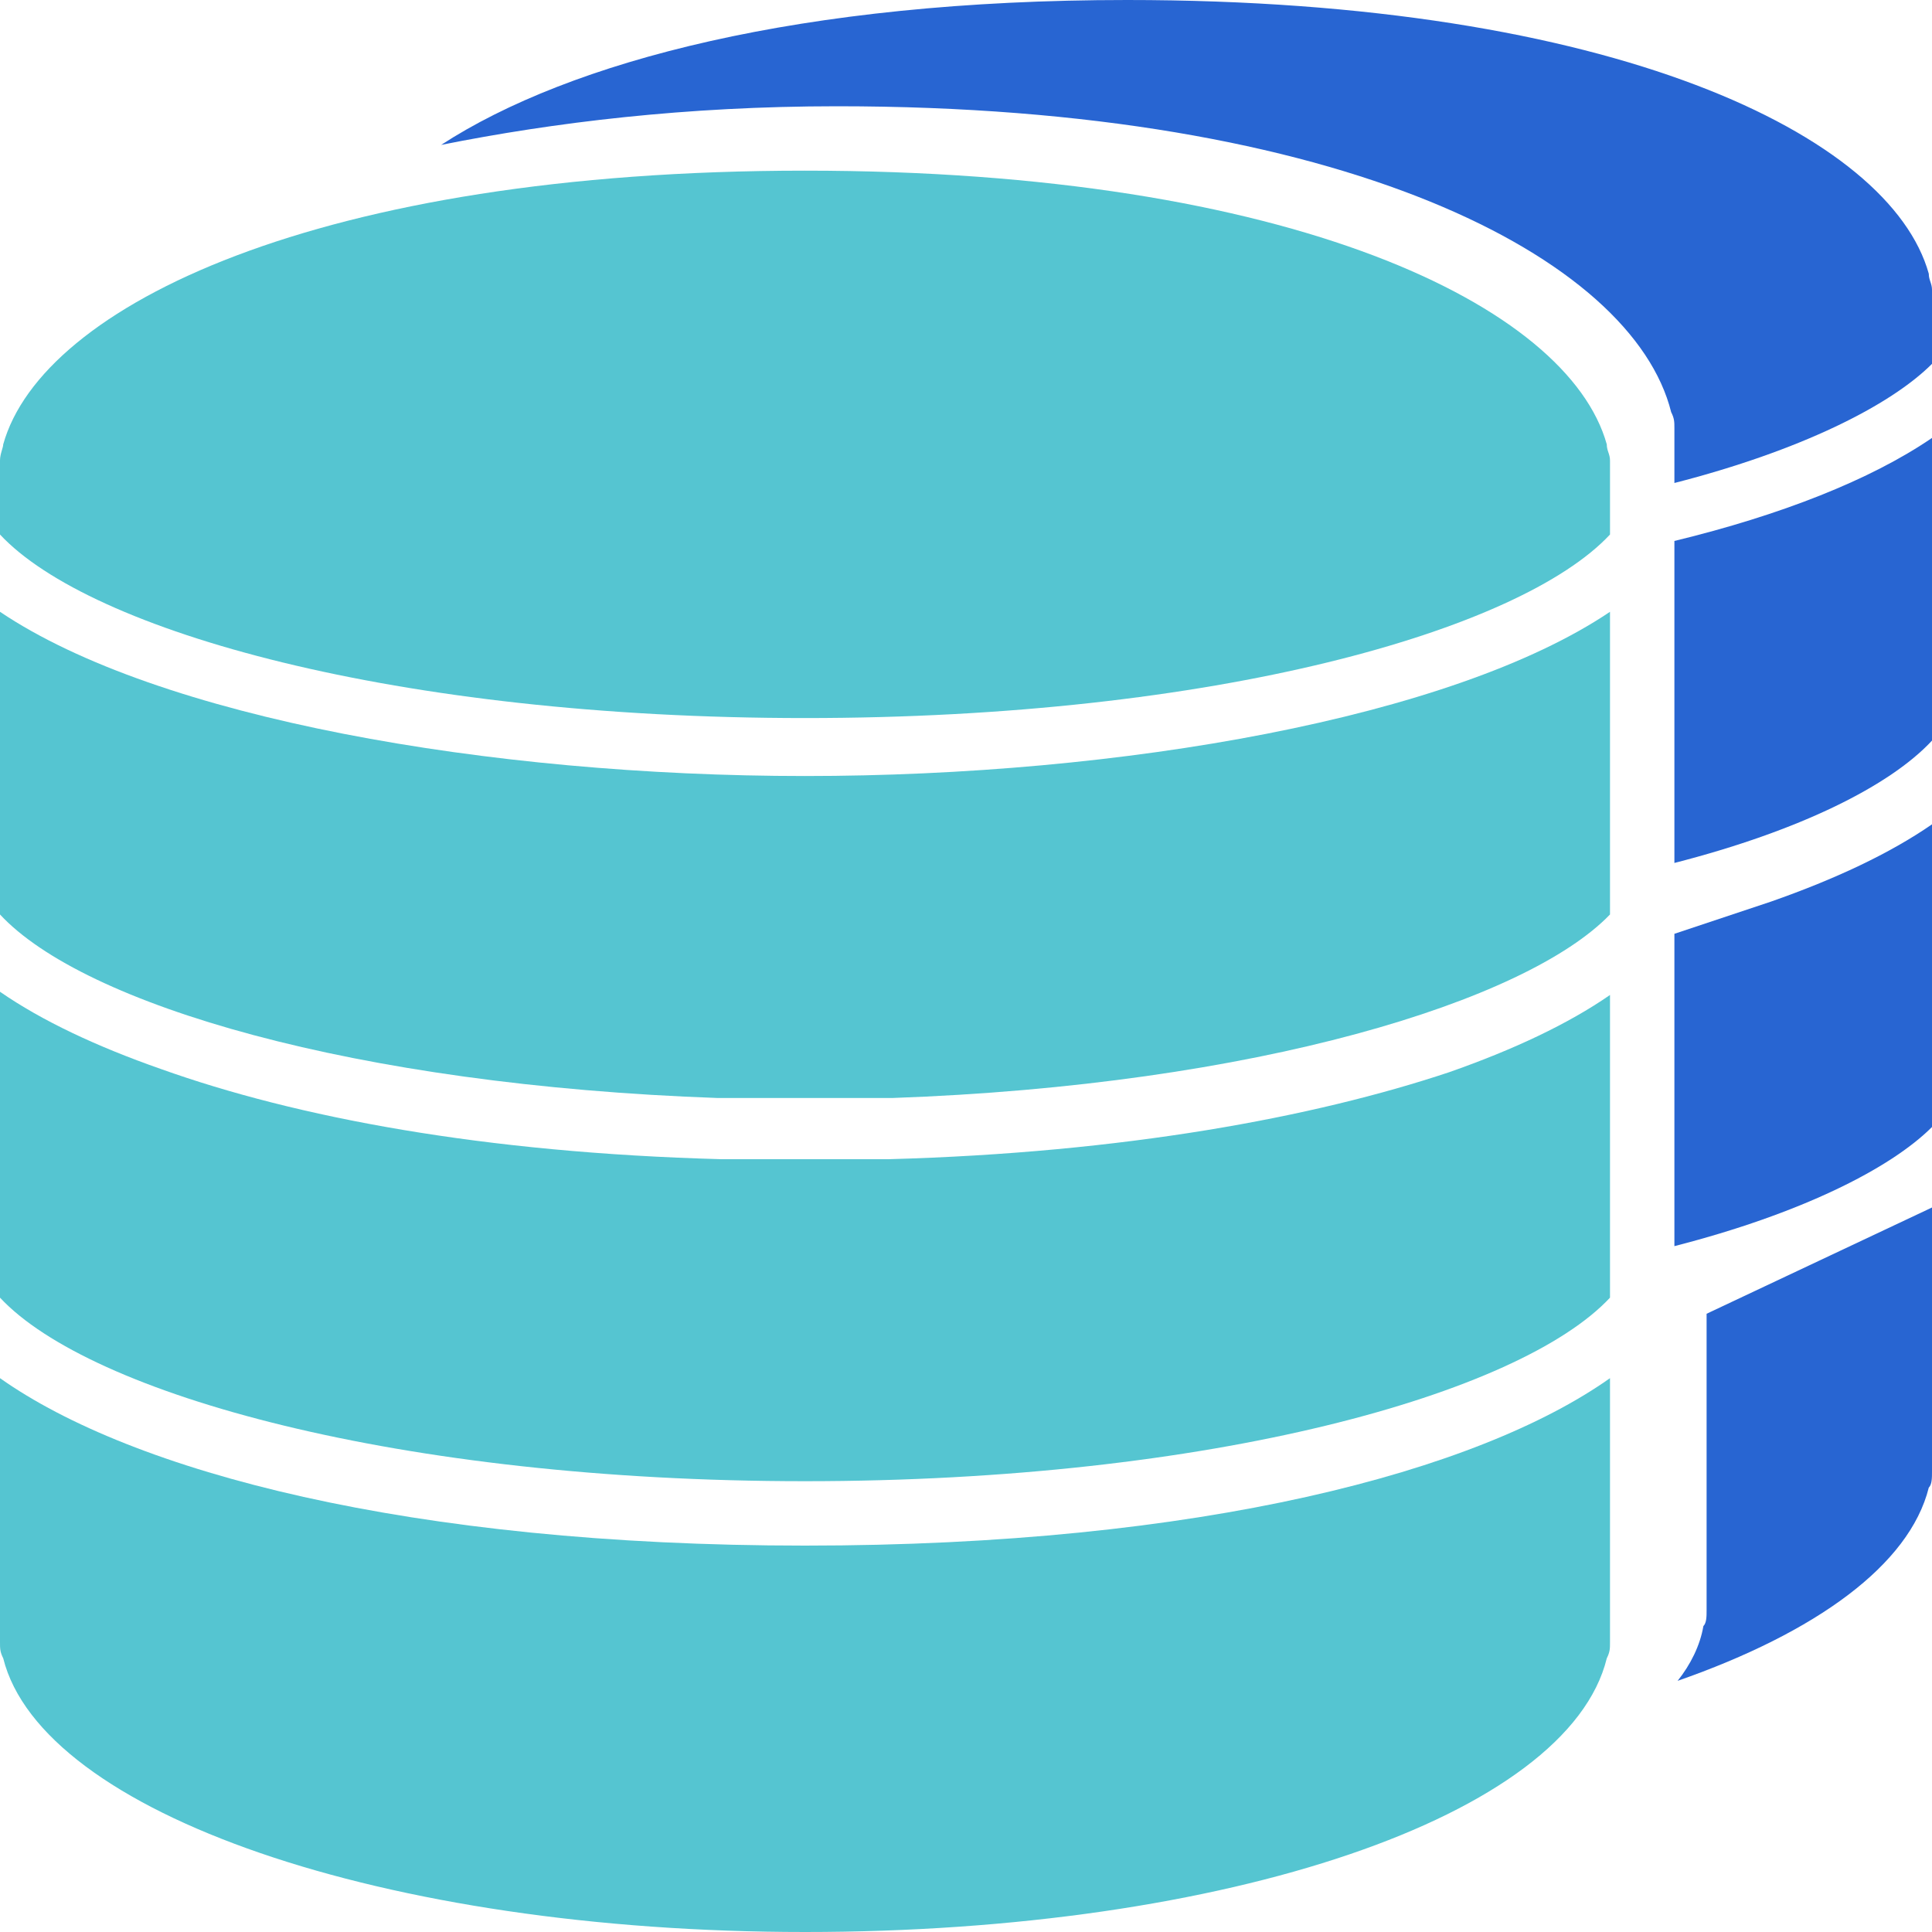 <?xml version="1.0" encoding="UTF-8"?> <!-- Generator: Adobe Illustrator 23.0.3, SVG Export Plug-In . SVG Version: 6.00 Build 0) --> <svg xmlns="http://www.w3.org/2000/svg" xmlns:xlink="http://www.w3.org/1999/xlink" id="Layer_1" x="0px" y="0px" viewBox="0 0 60 60" style="enable-background:new 0 0 60 60;" xml:space="preserve"> <style type="text/css"> .st0{fill:#2865D2;} .st1{fill:#55C5D1;} </style> <g> <path class="st1" d="M0,42.8V51c0,0.2,0,0.3,0.1,0.5C1.3,56.3,11.9,60,25,60c13.1,0,23.7-3.6,24.9-8.5C50,51.3,50,51.2,50,51v-8.2 C45.9,45.7,37.3,48,25,48C12.7,48,4.1,45.7,0,42.8z"></path> <path class="st0" d="M53,50c0,0.2,0,0.4-0.1,0.5c-0.1,0.6-0.4,1.2-0.8,1.7c4.3-1.5,7.2-3.6,7.8-6c0.1-0.1,0.1-0.3,0.1-0.5v-8.2 l-7,3.3V50z"></path> <path class="st1" d="M27.6,36c-0.9,0-1.7,0-2.6,0c-0.9,0-1.7,0-2.6,0C15,35.8,9.2,34.7,5,33.2c-2-0.7-3.7-1.5-5-2.4V38v0.5V39v1.3 c2.8,3,12.4,5.7,25,5.7s22.2-2.7,25-5.7V39v-0.5V38v-7.1c-1.3,0.9-3,1.7-5,2.4C40.8,34.7,34.9,35.8,27.6,36z"></path> <path class="st0" d="M52,29v8.5V38v0.5v0.2c3.9-1,6.7-2.4,8-3.7v-1.3v-0.5v-0.5v-7.1c-1.3,0.9-3,1.7-5,2.4L52,29z"></path> <path class="st1" d="M0,19v7.1v0.5v0.5v1.3c2.6,2.8,11,5.3,22.3,5.7c0.1,0,0.2,0,0.3,0c0.3,0,0.7,0,1,0c0.5,0,0.9,0,1.4,0 s0.9,0,1.4,0c0.3,0,0.7,0,1,0c0.1,0,0.2,0,0.3,0C39,33.7,47.4,31.1,50,28.4v-1.3v-0.5v-0.5V19c-4.9,3.3-15.2,5.1-25,5.1 S4.9,22.3,0,19z"></path> <path class="st1" d="M25,5.3C9.9,5.3,1.3,9.5,0.1,13.8C0.1,13.9,0,14.1,0,14.3v0.5v1.8c2.8,3,12.3,5.7,25,5.7s22.2-2.7,25-5.7v-1.8 v-0.5c0-0.2-0.1-0.3-0.1-0.5C48.7,9.5,40.1,5.3,25,5.3z"></path> <path class="st0" d="M52,24.5v0.6v0.6v1.1c3.9-1,6.7-2.4,8-3.8v-1.3v-0.5v-0.5v-7.1c-1.9,1.3-4.7,2.4-8,3.2V24.5z"></path> <path class="st0" d="M59.9,8.5C58.7,4.2,50.1,0,35,0C24.9,0,17.7,1.9,13.7,4.5c3.5-0.7,7.6-1.2,12.3-1.2c15.7,0,24.7,4.7,25.9,9.5 c0.1,0.2,0.1,0.3,0.1,0.5v0.6v1.1c3.9-1,6.7-2.4,8-3.7V9.5V9C60,8.8,59.9,8.7,59.9,8.5z"></path> </g> </svg> 